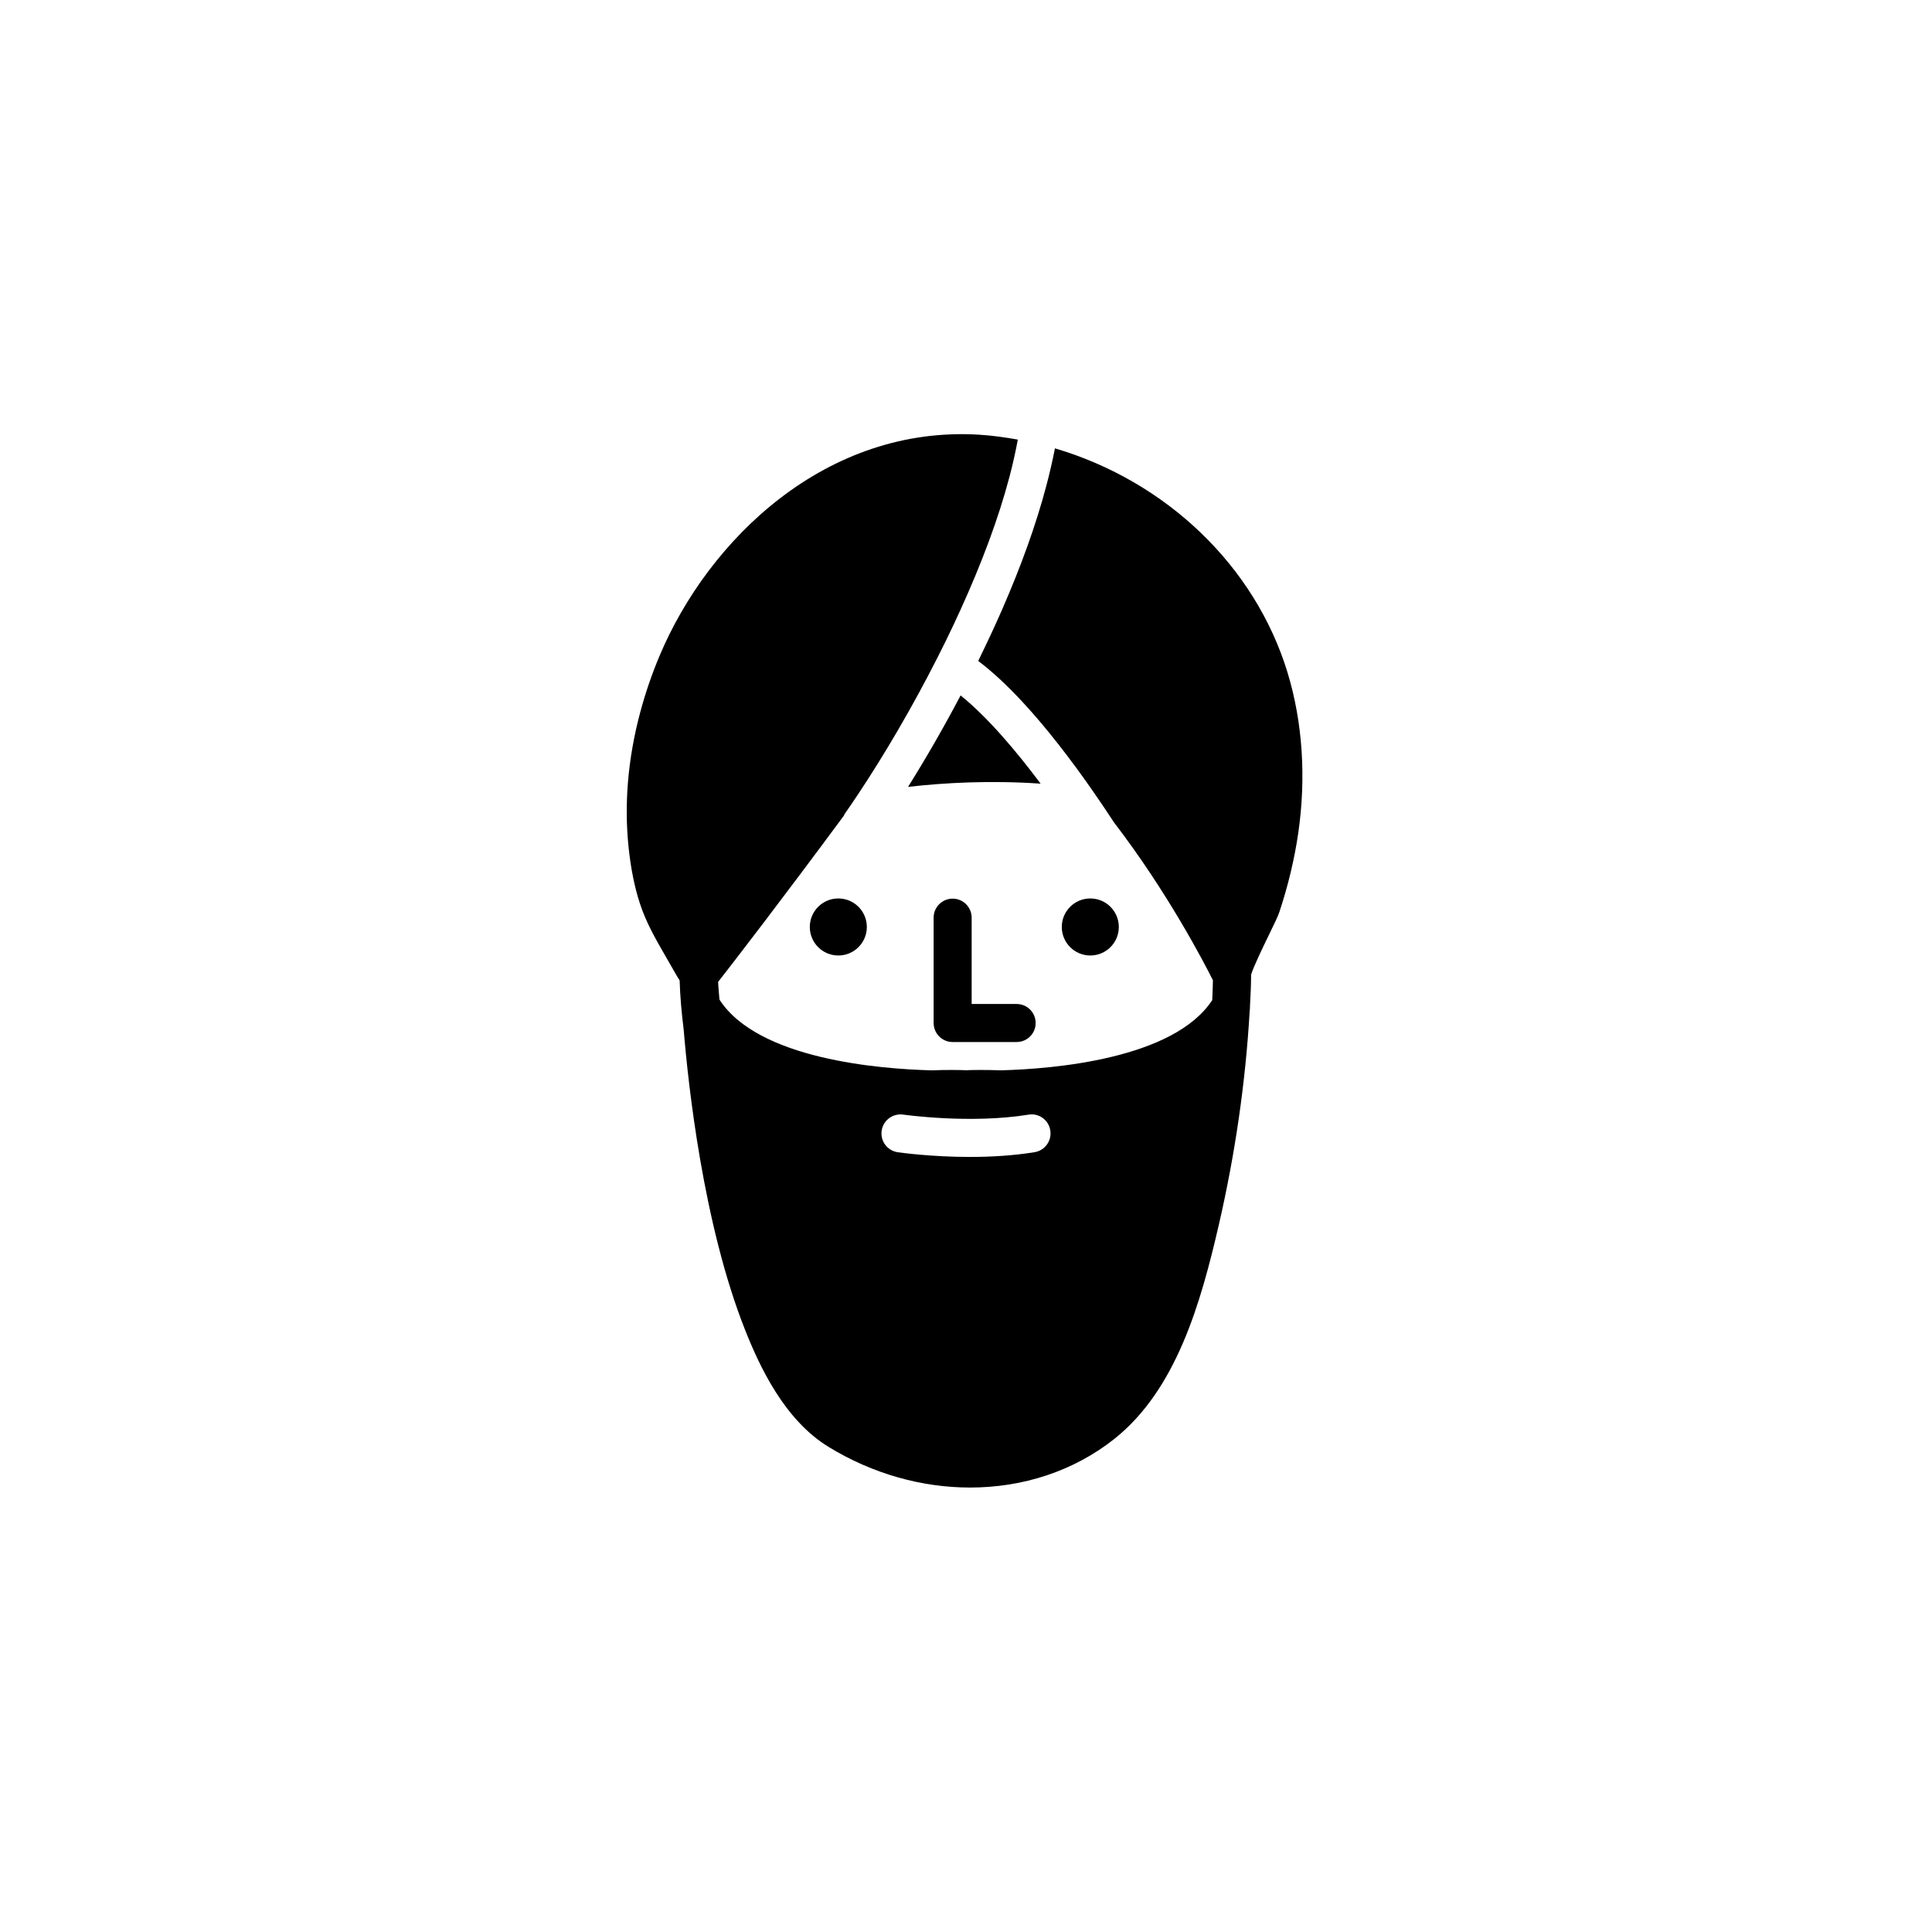 <?xml version="1.0" encoding="UTF-8"?>
<!-- Uploaded to: SVG Repo, www.svgrepo.com, Generator: SVG Repo Mixer Tools -->
<svg fill="#000000" width="800px" height="800px" version="1.1" viewBox="144 144 512 512" xmlns="http://www.w3.org/2000/svg">
 <g>
  <path d="m373.72 389.66c0 4.172-3.383 7.555-7.559 7.555-4.172 0-7.555-3.383-7.555-7.555 0-4.176 3.383-7.559 7.555-7.559 4.176 0 7.559 3.383 7.559 7.559"/>
  <path d="m440.5 389.66c0 4.172-3.383 7.555-7.559 7.555-4.172 0-7.555-3.383-7.555-7.555 0-4.176 3.383-7.559 7.555-7.559 4.176 0 7.559 3.383 7.559 7.559"/>
  <path d="m396.46 382.15c-2.781 0-5.039 2.254-5.039 5.039v27.918c0 2.781 2.254 5.039 5.039 5.039h16.961c2.785 0 5.039-2.254 5.039-5.039 0-2.781-2.254-5.039-5.039-5.039h-11.922v-22.879c-0.004-2.781-2.258-5.039-5.039-5.039z"/>
  <path d="m485.22 322.26c-8.594-28.215-32.066-50.707-61.652-59.445-0.297 1.613-0.672 3.277-1.051 4.941-0.363 1.609-0.773 3.246-1.207 4.894-2.754 10.465-6.824 21.656-11.738 32.887-1.758 4.019-3.629 8.039-5.57 12.027-0.258 0.531-0.504 1.066-0.766 1.594 3.906 2.938 7.875 6.695 11.758 10.883 6.602 7.121 12.938 15.461 18.289 23.117 2.172 3.106 4.172 6.082 5.965 8.828 14.145 18.418 23.883 37.191 26.188 41.785-0.027 1.824-0.098 3.574-0.184 5.277-10.27 15.656-42.281 18.242-55.949 18.598-4.336-0.148-7.578-0.09-8.898-0.039l-0.145 0.027-0.68-0.027c-1.281-0.043-4.59-0.113-8.727 0.043-13.625-0.348-46-2.906-56.191-18.758-0.109-1.562-0.297-3.109-0.348-4.68 4.352-5.566 17.172-22.199 33.332-44.07 0.07-0.117 0.082-0.254 0.16-0.371 1.188-1.699 2.383-3.469 3.59-5.277 7.074-10.637 14.359-23.066 20.922-35.98 0.766-1.512 1.527-3.019 2.273-4.539 1.375-2.805 2.699-5.621 3.984-8.445 5.477-12.031 10.035-24.086 12.957-35.211 0.434-1.656 0.832-3.285 1.191-4.894 0.371-1.668 0.723-3.316 1.008-4.926-3.387-0.605-6.781-1.082-10.168-1.293-40.555-2.516-71.785 27.672-84.805 58.668-2.039 4.856-3.754 9.875-5.102 14.93-3.273 12.277-4.297 24.383-3.047 35.984 0.594 5.527 1.559 10.301 2.953 14.59 1.629 5.019 4.129 9.371 6.75 13.926l3.109 5.406c0.035 0.062 0.227 0.367 0.266 0.43 0.105 0.168 0.266 0.422 0.426 0.684 0.133 4.379 0.531 8.719 1.07 13.023 1.172 14.281 5.144 51.527 16.266 79.574 3.922 9.895 10.48 23.871 22.082 30.988 11.77 7.219 24.852 10.805 37.559 10.805 13.926 0 27.398-4.309 38.191-12.863 16.5-13.082 22.961-36.164 27.723-56.773 4.336-18.797 7.066-37.75 8.16-56.359 0.016-0.242 0.043-0.488 0.059-0.73 0.008-0.168 0.031-0.336 0.039-0.504 0.004-0.047-0.016-0.09-0.016-0.137 0.176-2.891 0.293-5.75 0.312-8.543 0.594-2.055 3.34-7.707 4.707-10.523 1.582-3.258 2.43-5.012 2.805-6.156 2.305-6.961 3.977-13.969 4.977-20.82 2.141-14.734 1.164-29.441-2.828-42.543zm-101.86 117.12c0.176 0.027 17.785 2.527 33.191 0.016 2.793-0.477 5.34 1.418 5.785 4.164 0.449 2.746-1.418 5.336-4.164 5.781-5.797 0.945-11.77 1.258-17.156 1.258-10.395 0-18.598-1.172-19.113-1.246-2.75-0.402-4.656-2.961-4.254-5.711 0.398-2.754 2.961-4.644 5.711-4.262z"/>
  <path d="m398.57 328.3c-4.477 8.496-9.203 16.684-13.926 24.23 9.684-1.109 21.895-1.77 35.133-0.852-6.488-8.676-14.051-17.625-21.207-23.379z"/>
 </g>
</svg>